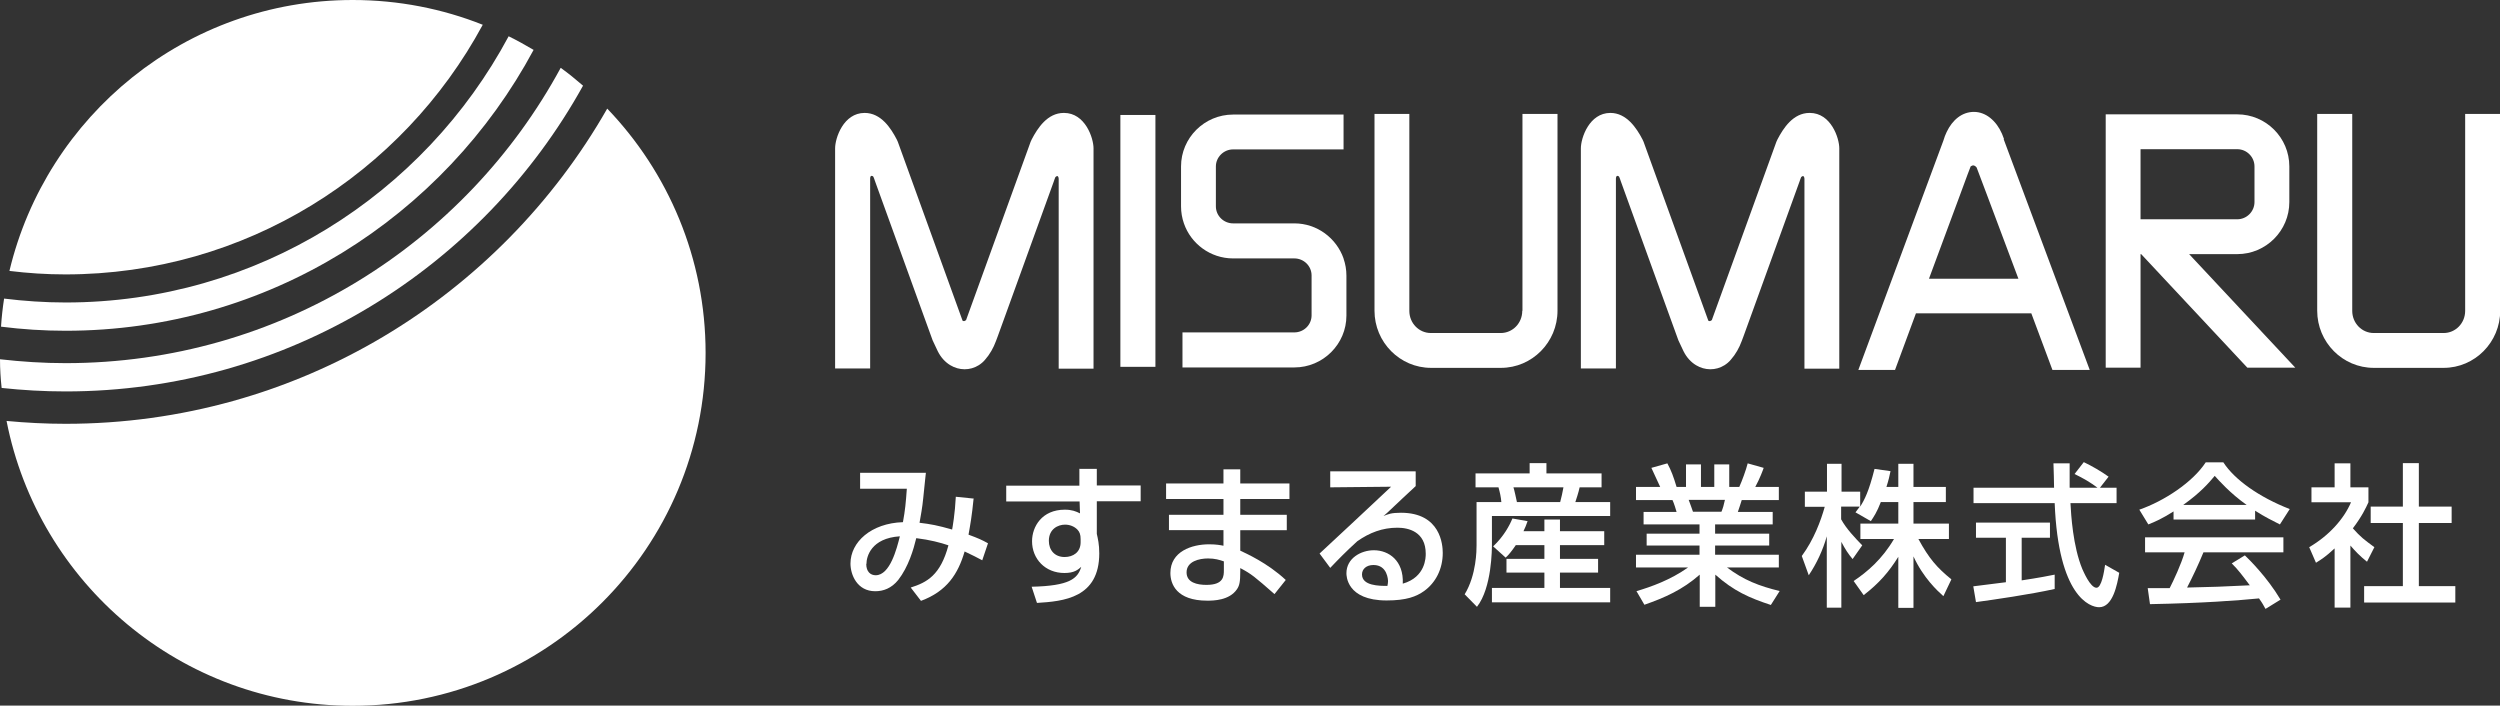 <?xml version="1.0" encoding="UTF-8"?><svg id="_レイヤー_2" xmlns="http://www.w3.org/2000/svg" viewBox="0 0 121.99 34.43"><rect x="0" y="0" width="121.99" height="34.43" fill="#333333" stroke="none"/><defs><style>.cls-1{fill:#fff;stroke-width:0px;}</style></defs><g id="_レイヤー_1-2"><path class="cls-1" d="M29.63,5.3c-5.24,9.18-15.11,15.38-26.43,15.38-.97,0-1.93-.05-2.88-.14,1.55,7.92,8.52,13.9,16.89,13.9,9.51,0,17.22-7.71,17.22-17.22,0-4.62-1.83-8.82-4.79-11.91Z"/><path class="cls-1" d="M26.03,2.43c-.39-.23-.8-.46-1.21-.66-4.13,7.72-12.27,12.99-21.62,12.99-1.02,0-2.02-.07-3-.19-.07.45-.12.91-.15,1.37,1.03.13,2.08.2,3.15.2,9.88,0,18.47-5.56,22.84-13.71Z"/><path class="cls-1" d="M23.56,1.21c-1.96-.78-4.11-1.21-6.35-1.21C9.08,0,2.27,5.64.46,13.22c.9.11,1.81.17,2.73.17,8.79,0,16.45-4.93,20.36-12.17Z"/><path class="cls-1" d="M28.45,4.18c-.35-.3-.71-.6-1.09-.87-4.65,8.58-13.73,14.41-24.16,14.41-1.08,0-2.15-.07-3.2-.19,0,.47.03.94.08,1.4,1.03.11,2.06.17,3.12.17,10.86,0,20.33-6.04,25.25-14.92Z"/><path class="cls-1" d="M51.91,5.51c-.8,0-1.28.74-1.57,1.3l-.05.11-3.15,8.7s-.07.05-.1.05c-.02,0-.05-.01-.07-.02l-3.16-8.73-.05-.11c-.29-.56-.77-1.3-1.57-1.3-1.03,0-1.44,1.22-1.44,1.73v10.74h1.71v-9.26h0c0-.08.02-.14.07-.14.03,0,.06.01.09.05l.04.1.03.09,2.37,6.55.45,1.24c.08.18.16.35.25.53.15.3.36.53.61.68.43.26.96.27,1.39,0,.11-.07.22-.16.31-.27.23-.26.41-.58.53-.91.03-.08.06-.16.09-.24l.37-1.02,2.37-6.55.03-.09.04-.1s.06-.05.09-.05c.04,0,.07.07.07.14h0v9.26h1.7V7.24c0-.51-.41-1.73-1.44-1.73Z"/><path class="cls-1" d="M88.3,5.51c-.8,0-1.28.74-1.57,1.3l-.05.11-3.15,8.7s-.07.05-.1.05c-.02,0-.05-.01-.07-.02l-3.16-8.73-.05-.11c-.29-.56-.78-1.3-1.57-1.3-1.03,0-1.44,1.22-1.44,1.73v10.74h1.71v-9.26h0c0-.08.03-.14.07-.14.03,0,.06.01.09.05l.04.1.03.09,2.37,6.55.45,1.24c.08.18.16.35.25.53.15.3.36.53.61.68.43.26.96.27,1.39,0,.11-.07.22-.16.31-.27.23-.26.41-.58.53-.91.03-.08.06-.16.09-.24l.37-1.02,2.37-6.55.03-.09.04-.1s.06-.05.09-.05c.04,0,.07.07.07.14h0v9.26h1.7V7.24c0-.51-.41-1.73-1.44-1.73Z"/><path class="cls-1" d="M65.56,12.61c-.35-.99-1.29-1.71-2.4-1.71h-2.99c-.46,0-.84-.37-.84-.83v-1.95c0-.45.38-.83.84-.83h5.39v-1.7h-5.39c-1.4,0-2.54,1.14-2.54,2.53v1.95c0,.29.05.57.14.83.34.99,1.29,1.71,2.4,1.71h2.99c.46,0,.84.37.84.83v1.95c0,.46-.38.83-.84.83h-5.46v1.71h5.46c1.4,0,2.54-1.14,2.54-2.53v-1.95c0-.29-.05-.57-.14-.83Z"/><rect class="cls-1" x="54.67" y="5.61" width="1.71" height="12.29"/><path class="cls-1" d="M97.79,6.79l-.1-.26c-.28-.64-.79-1.07-1.37-1.07s-1.05.39-1.33.98c-.06.13-.12.27-.16.42l-4.15,11.19h1.79l1.02-2.76h5.63l1.03,2.76h1.82l-4.2-11.26ZM94.13,13.59l1.49-4.02.38-1.03.16-.42s.08-.05.12-.05c.06,0,.12.04.17.1l.11.29.43,1.14,1.5,4h-4.36Z"/><path class="cls-1" d="M106.82,12.4h2.35c1.4,0,2.54-1.14,2.54-2.54v-1.74c0-1.4-1.14-2.54-2.54-2.54h-6.42v12.36h1.7v-5.54h.03l5.18,5.54h2.34l-5.18-5.54ZM104.45,7.28h4.72c.46,0,.84.38.84.84v1.74c0,.46-.38.84-.84.84h-4.72v-3.41Z"/><path class="cls-1" d="M74.28,15.17c0,.6-.47,1.08-1.05,1.08h-3.41c-.58,0-1.05-.48-1.05-1.08V5.56h-1.7v9.6c0,1.54,1.24,2.79,2.76,2.79h3.41c1.52,0,2.76-1.25,2.76-2.79V5.56h-1.71v9.6Z"/><path class="cls-1" d="M120.29,15.17c0,.6-.47,1.08-1.05,1.08h-3.41c-.58,0-1.05-.48-1.05-1.08V5.56h-1.71v9.6c0,1.54,1.24,2.79,2.76,2.79h3.41c1.52,0,2.76-1.25,2.76-2.79V5.56h-1.71v9.6Z"/><path class="cls-1" d="M47.51,24.31c-.09.9-.16,1.27-.25,1.78.49.18.64.25.95.42l-.28.83c-.19-.1-.55-.29-.86-.43-.32,1.09-.86,1.94-2.13,2.41l-.5-.65c.79-.25,1.45-.6,1.84-2.06-.38-.13-.91-.27-1.57-.35-.13.54-.38,1.4-.88,2.04-.33.41-.73.55-1.12.55-.89,0-1.21-.81-1.21-1.35,0-1.05,1.01-1.97,2.56-2.02.11-.6.14-.94.19-1.63h-2.28v-.78h3.21c-.02.12-.02.23-.13,1.24-.04.44-.13.91-.18,1.2.52.06.9.13,1.59.33.02-.1.14-.78.18-1.6l.88.09ZM42.27,27.52c0,.38.21.55.46.55.7,0,1.03-1.3,1.18-1.9-1.41.09-1.63,1-1.63,1.34Z"/><path class="cls-1" d="M52.65,22.88h.87v.81h2.14v.77h-2.14v1.59c.05.22.12.51.12.95,0,2.18-1.74,2.34-3.04,2.42l-.26-.79c1.86-.04,2.25-.4,2.42-.97-.16.14-.34.3-.82.3-.94,0-1.58-.69-1.58-1.55,0-.71.48-1.54,1.6-1.54.34,0,.54.08.74.18l-.02-.58h-3.58v-.77h3.57v-.81ZM52.73,26.31c0-.23-.05-.35-.15-.46-.16-.17-.39-.25-.61-.25-.34,0-.79.21-.79.79,0,.45.28.79.77.79.41,0,.78-.23.78-.72v-.14Z"/><path class="cls-1" d="M59.7,23.59v-.69h.82v.69h2.4v.76h-2.4v.77h2.27v.75h-2.27v1c.27.13,1.32.59,2.22,1.43l-.55.69c-.97-.85-1.12-.98-1.67-1.27v.15c0,.53-.04.7-.16.88-.37.55-1.15.56-1.45.56-1.51,0-1.8-.82-1.8-1.35,0-1.05,1.04-1.4,1.89-1.4.34,0,.55.04.7.07v-.76h-2.66v-.75h2.66v-.77h-2.8v-.76h2.8ZM59.71,27.39c-.2-.07-.43-.14-.76-.14-.43,0-1.05.14-1.05.68,0,.5.52.61.97.61.85,0,.85-.43.85-.73v-.42Z"/><path class="cls-1" d="M69.08,23.01v.71c-.35.32-.91.85-1.26,1.18-.08.08-.16.15-.31.28.22-.09.37-.16.85-.16,1.94,0,2.04,1.57,2.04,1.96,0,.78-.34,1.45-.91,1.86-.38.27-.86.46-1.83.46-1.96,0-1.96-1.22-1.96-1.33,0-.73.71-1.12,1.34-1.12.73,0,1.46.51,1.41,1.63,1.12-.32,1.12-1.29,1.12-1.46,0-1.08-.85-1.27-1.38-1.27-.73,0-1.36.24-1.96.66-.56.51-.92.88-1.32,1.3l-.52-.7c.18-.16,3.08-2.87,3.49-3.26l-2.97.03v-.78h4.16ZM67.73,28.36c0-.05-.02-.79-.71-.79-.35,0-.56.2-.56.46,0,.56.85.56,1.24.56.02-.1.03-.16.03-.22Z"/><path class="cls-1" d="M72,23.1h2.64v-.5h.82v.5h2.69v.68h-1.07c-.06.28-.17.59-.21.72h1.7v.68h-5.77v1.36c0,.24,0,2.14-.73,3.07l-.6-.61c.58-.95.58-2.18.58-2.39v-2.11h1.21c-.02-.25-.07-.47-.14-.72h-1.12v-.68ZM73.96,26.61c-.23.33-.34.46-.49.6l-.61-.55c.52-.49.8-1.02.94-1.36l.74.13c-.07.19-.11.31-.2.49h1.02v-.57h.76v.57h2.16v.68h-2.16v.67h1.86v.67h-1.86v.75h2.45v.7h-5.77v-.7h2.56v-.75h-1.85v-.67h1.85v-.67h-1.41ZM73.85,23.78c.05.15.13.54.17.72h2.11c.07-.25.11-.46.16-.72h-2.44Z"/><path class="cls-1" d="M79.84,28.85c.74-.22,1.67-.55,2.53-1.16h-2.54v-.62h3.1v-.45h-2.58v-.58h2.58v-.45h-2.73v-.61h1.61c-.02-.08-.13-.44-.2-.58h-1.78v-.64h1.18c-.05-.11-.29-.62-.43-.93l.78-.22c.19.35.3.65.45,1.15h.46v-1.1h.73v1.1h.65v-1.1h.73v1.1h.49c.14-.31.33-.83.41-1.15l.78.22c-.02.07-.19.53-.41.93h1.15v.64h-1.81c-.02.08-.16.49-.19.58h1.7v.61h-2.81v.45h2.64v.58h-2.64v.45h3.11v.62h-2.53c.82.62,1.58.91,2.57,1.15l-.43.68c-1.06-.35-1.81-.68-2.71-1.48v1.57h-.76v-1.57c-.84.74-1.7,1.12-2.7,1.47l-.39-.67ZM82.4,24.39c.04.09.18.5.21.58h1.39c.07-.17.12-.34.17-.58h-1.77Z"/><path class="cls-1" d="M91.78,24.49c-.19.5-.35.73-.49.94l-.75-.43c.06-.08.14-.18.21-.28h-.91v.62c.25.46.68.91,1.03,1.27l-.47.67c-.22-.26-.36-.48-.55-.84v3.21h-.71v-3.48c-.19.67-.49,1.32-.88,1.9l-.34-.94c.59-.8.93-1.72,1.12-2.4h-.97v-.74h1.08v-1.36h.71v1.36h.91v.73c.21-.33.42-.73.7-1.84l.78.11c-.04.21-.1.46-.2.77h.58v-1.13h.74v1.13h1.58v.74h-1.58v1.05h1.73v.75h-1.49c.52.96.92,1.41,1.61,1.97l-.39.82c-.28-.25-.98-.89-1.46-1.94v2.51h-.74v-2.49c-.46.74-.94,1.29-1.69,1.87l-.49-.69c.66-.44,1.39-1.06,1.97-2.05h-1.64v-.75h1.85v-1.05h-.82Z"/><path class="cls-1" d="M102.47,23.8h.81v.75h-2.25c.03.57.12,2.11.58,3.22.04.08.38.91.69.91.25,0,.37-.78.42-1.12l.69.39c-.1.58-.31,1.68-.98,1.68-.45,0-1.99-.52-2.17-5.08h-3.96v-.75h3.93c0-.17-.02-1-.03-1.19h.79c0,.46,0,.89,0,1.19h1.36c-.36-.27-.67-.45-1.12-.67l.45-.58c.38.18.85.45,1.21.71l-.43.55ZM96.29,28.61c.4-.05,1.42-.18,1.59-.2v-2.17h-1.46v-.74h3.61v.74h-1.38v2.08c.86-.13,1.32-.22,1.61-.28v.7c-1.22.27-2.96.52-3.84.64l-.13-.76Z"/><path class="cls-1" d="M106.07,24.95c-.57.36-.91.51-1.24.64l-.44-.72c1.21-.42,2.61-1.34,3.24-2.31h.86c.55.85,1.75,1.7,3.24,2.28l-.48.75c-.31-.16-.75-.37-1.21-.67v.43h-3.98v-.4ZM110.54,29.7c-.09-.16-.13-.25-.31-.5-1.03.1-2.7.23-5.32.28l-.11-.78c.16,0,.84,0,1.07,0,.19-.37.57-1.18.73-1.75h-1.93v-.73h6.75v.73h-3.9c-.25.61-.55,1.24-.8,1.72,1.4-.03,1.56-.04,3.06-.11-.37-.49-.55-.74-.88-1.07l.64-.39c.23.22,1.09,1.07,1.74,2.16l-.73.45ZM109.63,24.64c-.81-.57-1.38-1.22-1.56-1.42-.3.36-.7.82-1.54,1.42h3.1Z"/><path class="cls-1" d="M114.69,29.65h-.77v-2.89c-.45.42-.67.55-.91.7l-.33-.76c.96-.56,1.69-1.37,2.04-2.19h-1.93v-.73h1.13v-1.17h.77v1.17h.88v.73c-.13.28-.3.66-.76,1.27.38.43.56.56,1.05.92l-.36.71c-.35-.28-.55-.49-.81-.79v3.03ZM117.24,22.6h.79v2.12h1.6v.8h-1.6v3.08h1.78v.8h-4.45v-.8h1.89v-3.08h-1.57v-.8h1.57v-2.12Z"/></g></svg>